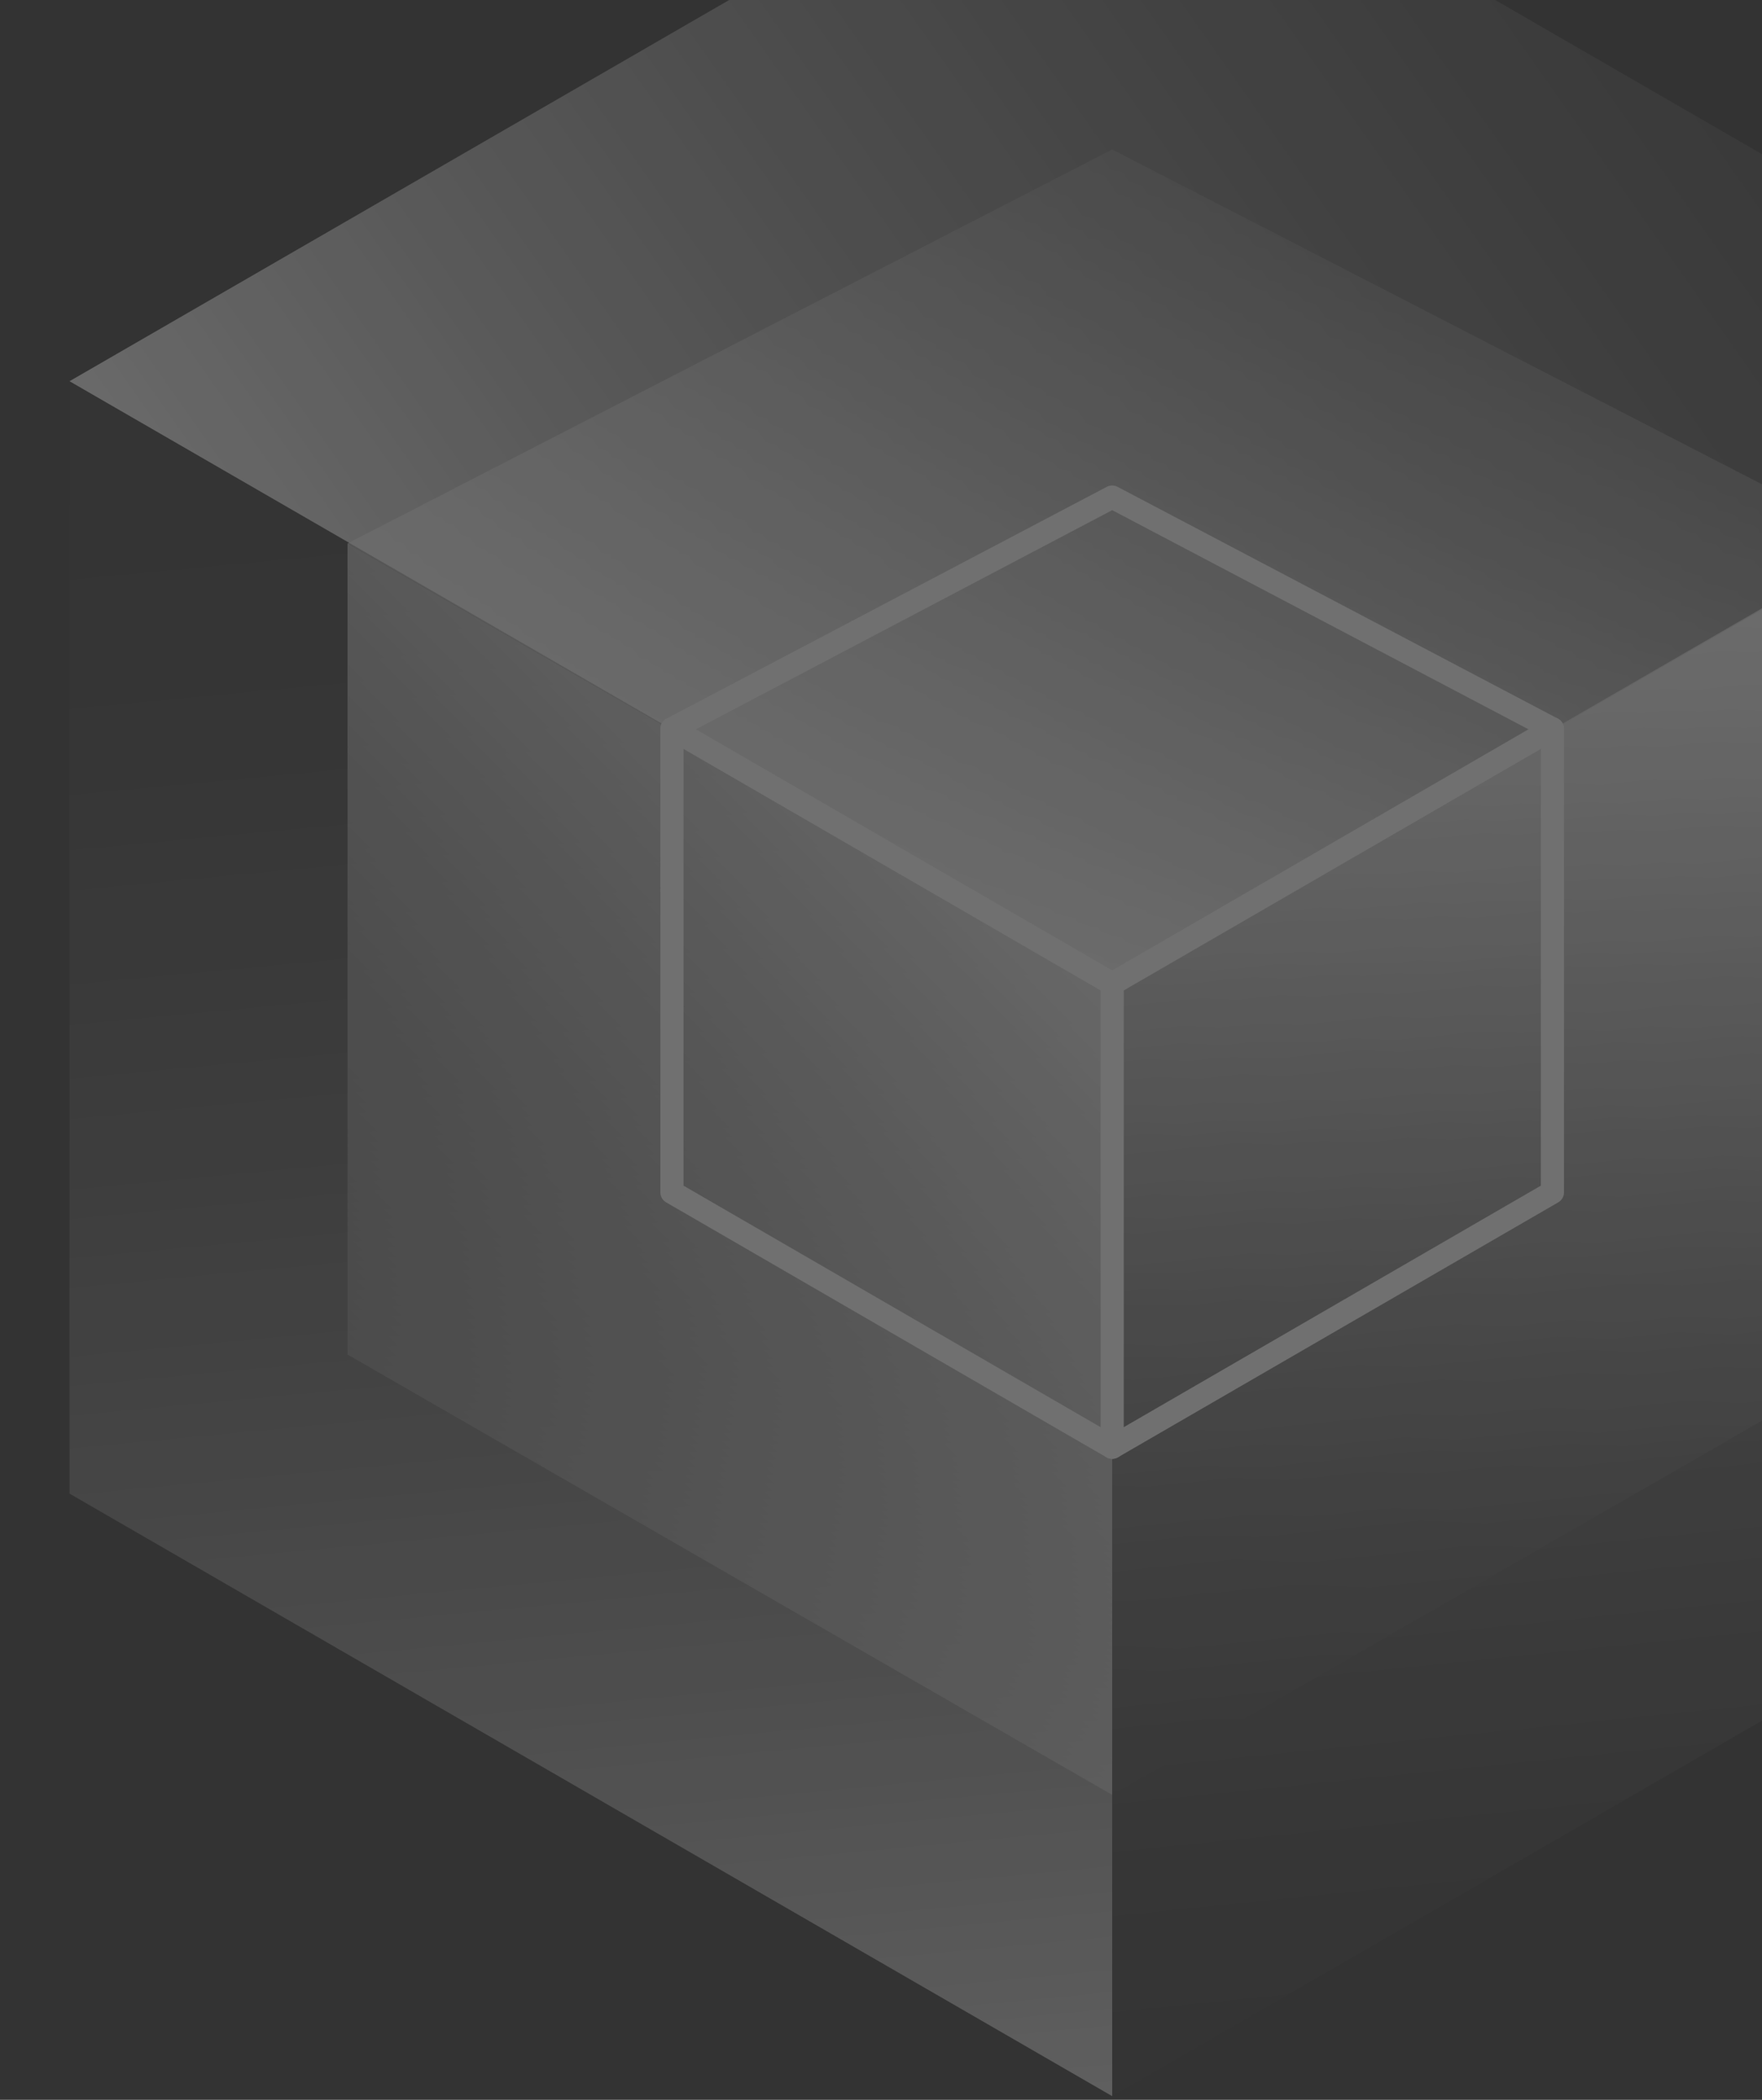 <?xml version="1.0" encoding="UTF-8"?>
<svg xmlns="http://www.w3.org/2000/svg" width="141" height="168" viewBox="0 0 141 168" fill="none">
  <rect x="0" y="0" width="141" height="168" fill="#333333" stroke="none"/>
  <g opacity="0.3">
    <g clip-path="url(#clip0_8_5694)">
      <path d="M172.437 30.5L89 78.708L5.562 30.5L89 -17.709L172.437 30.5Z" fill="url(#paint0_linear_8_5694)"></path>
      <path d="M172.437 119.5L89 167.708V78.708L172.437 30.5V119.5Z" fill="url(#paint1_linear_8_5694)"></path>
      <path d="M5.562 119.5L89 167.708V78.708L5.562 30.5V119.5Z" fill="url(#paint2_linear_8_5694)"></path>
      <path d="M150.187 43.479L89 78.708L27.812 43.479L89 11.958L150.187 43.479Z" fill="url(#paint3_linear_8_5694)"></path>
      <path d="M150.187 108.375L89 143.604V78.708L150.187 43.479V108.375Z" fill="url(#paint4_linear_8_5694)"></path>
      <path d="M27.812 108.375L89 143.604V78.708L27.812 43.479V108.375Z" fill="url(#paint5_linear_8_5694)"></path>
      <path d="M89 78.708L124.229 58.312" stroke="white" stroke-width="1.854" stroke-linecap="round" stroke-linejoin="round"></path>
      <path d="M89 115.791V78.708" stroke="white" stroke-width="1.854" stroke-linecap="round" stroke-linejoin="round"></path>
      <path d="M124.229 58.312L89 39.77L53.77 58.312V95.395L89 115.791L124.229 95.395V58.312Z" stroke="white" stroke-width="1.854" stroke-linecap="round" stroke-linejoin="round"></path>
      <path d="M89 78.708L53.77 58.312" stroke="white" stroke-width="1.854" stroke-linecap="round" stroke-linejoin="round"></path>
    </g>
  </g>
  <defs>
    <linearGradient id="paint0_linear_8_5694" x1="23.999" y1="76.158" x2="181.797" y2="-34.683" gradientUnits="userSpaceOnUse">
      <stop stop-color="white"></stop>
      <stop offset="0.101" stop-color="white" stop-opacity="0.818"></stop>
      <stop offset="0.233" stop-color="white" stop-opacity="0.603"></stop>
      <stop offset="0.368" stop-color="white" stop-opacity="0.419"></stop>
      <stop offset="0.5" stop-color="white" stop-opacity="0.268"></stop>
      <stop offset="0.631" stop-color="white" stop-opacity="0.151"></stop>
      <stop offset="0.759" stop-color="white" stop-opacity="0.067"></stop>
      <stop offset="0.883" stop-color="white" stop-opacity="0.017"></stop>
      <stop offset="1" stop-color="white" stop-opacity="0"></stop>
    </linearGradient>
    <linearGradient id="paint1_linear_8_5694" x1="123.455" y1="27.883" x2="138.198" y2="172.439" gradientUnits="userSpaceOnUse">
      <stop stop-color="white"></stop>
      <stop offset="0.062" stop-color="white" stop-opacity="0.892"></stop>
      <stop offset="0.209" stop-color="white" stop-opacity="0.659"></stop>
      <stop offset="0.356" stop-color="white" stop-opacity="0.458"></stop>
      <stop offset="0.499" stop-color="white" stop-opacity="0.293"></stop>
      <stop offset="0.637" stop-color="white" stop-opacity="0.165"></stop>
      <stop offset="0.77" stop-color="white" stop-opacity="0.074"></stop>
      <stop offset="0.893" stop-color="white" stop-opacity="0.019"></stop>
      <stop offset="1" stop-color="white" stop-opacity="0"></stop>
    </linearGradient>
    <linearGradient id="paint2_linear_8_5694" x1="56.766" y1="199.458" x2="39.84" y2="20.366" gradientUnits="userSpaceOnUse">
      <stop stop-color="white"></stop>
      <stop offset="0.094" stop-color="white" stop-opacity="0.83"></stop>
      <stop offset="0.23" stop-color="white" stop-opacity="0.613"></stop>
      <stop offset="0.366" stop-color="white" stop-opacity="0.425"></stop>
      <stop offset="0.5" stop-color="white" stop-opacity="0.272"></stop>
      <stop offset="0.632" stop-color="white" stop-opacity="0.153"></stop>
      <stop offset="0.761" stop-color="white" stop-opacity="0.068"></stop>
      <stop offset="0.885" stop-color="white" stop-opacity="0.017"></stop>
      <stop offset="1" stop-color="white" stop-opacity="0"></stop>
    </linearGradient>
    <linearGradient id="paint3_linear_8_5694" x1="104.982" y1="-16.631" x2="77.544" y2="86.566" gradientUnits="userSpaceOnUse">
      <stop stop-color="white" stop-opacity="0"></stop>
      <stop offset="0.104" stop-color="white" stop-opacity="0.019"></stop>
      <stop offset="0.228" stop-color="white" stop-opacity="0.076"></stop>
      <stop offset="0.361" stop-color="white" stop-opacity="0.17"></stop>
      <stop offset="0.502" stop-color="white" stop-opacity="0.301"></stop>
      <stop offset="0.648" stop-color="white" stop-opacity="0.47"></stop>
      <stop offset="0.799" stop-color="white" stop-opacity="0.676"></stop>
      <stop offset="0.95" stop-color="white" stop-opacity="0.915"></stop>
      <stop offset="1" stop-color="white"></stop>
    </linearGradient>
    <linearGradient id="paint4_linear_8_5694" x1="117.014" y1="162.052" x2="121.928" y2="31.555" gradientUnits="userSpaceOnUse">
      <stop stop-color="white" stop-opacity="0"></stop>
      <stop offset="0.176" stop-color="white" stop-opacity="0.012"></stop>
      <stop offset="0.308" stop-color="white" stop-opacity="0.049"></stop>
      <stop offset="0.426" stop-color="white" stop-opacity="0.113"></stop>
      <stop offset="0.535" stop-color="white" stop-opacity="0.202"></stop>
      <stop offset="0.639" stop-color="white" stop-opacity="0.318"></stop>
      <stop offset="0.738" stop-color="white" stop-opacity="0.46"></stop>
      <stop offset="0.834" stop-color="white" stop-opacity="0.629"></stop>
      <stop offset="0.925" stop-color="white" stop-opacity="0.819"></stop>
      <stop offset="1" stop-color="white"></stop>
    </linearGradient>
    <linearGradient id="paint5_linear_8_5694" x1="-13.67" y1="165.618" x2="88.98" y2="62.968" gradientUnits="userSpaceOnUse">
      <stop stop-color="white" stop-opacity="0"></stop>
      <stop offset="0.146" stop-color="white" stop-opacity="0.014"></stop>
      <stop offset="0.274" stop-color="white" stop-opacity="0.056"></stop>
      <stop offset="0.396" stop-color="white" stop-opacity="0.127"></stop>
      <stop offset="0.514" stop-color="white" stop-opacity="0.226"></stop>
      <stop offset="0.628" stop-color="white" stop-opacity="0.355"></stop>
      <stop offset="0.741" stop-color="white" stop-opacity="0.512"></stop>
      <stop offset="0.852" stop-color="white" stop-opacity="0.699"></stop>
      <stop offset="0.959" stop-color="white" stop-opacity="0.91"></stop>
      <stop offset="1" stop-color="white"></stop>
    </linearGradient>
    <clipPath id="clip0_8_5694">
      <rect width="178" height="185.417" fill="white" transform="translate(0 -17.709)"></rect>
    </clipPath>
  </defs>
</svg>
